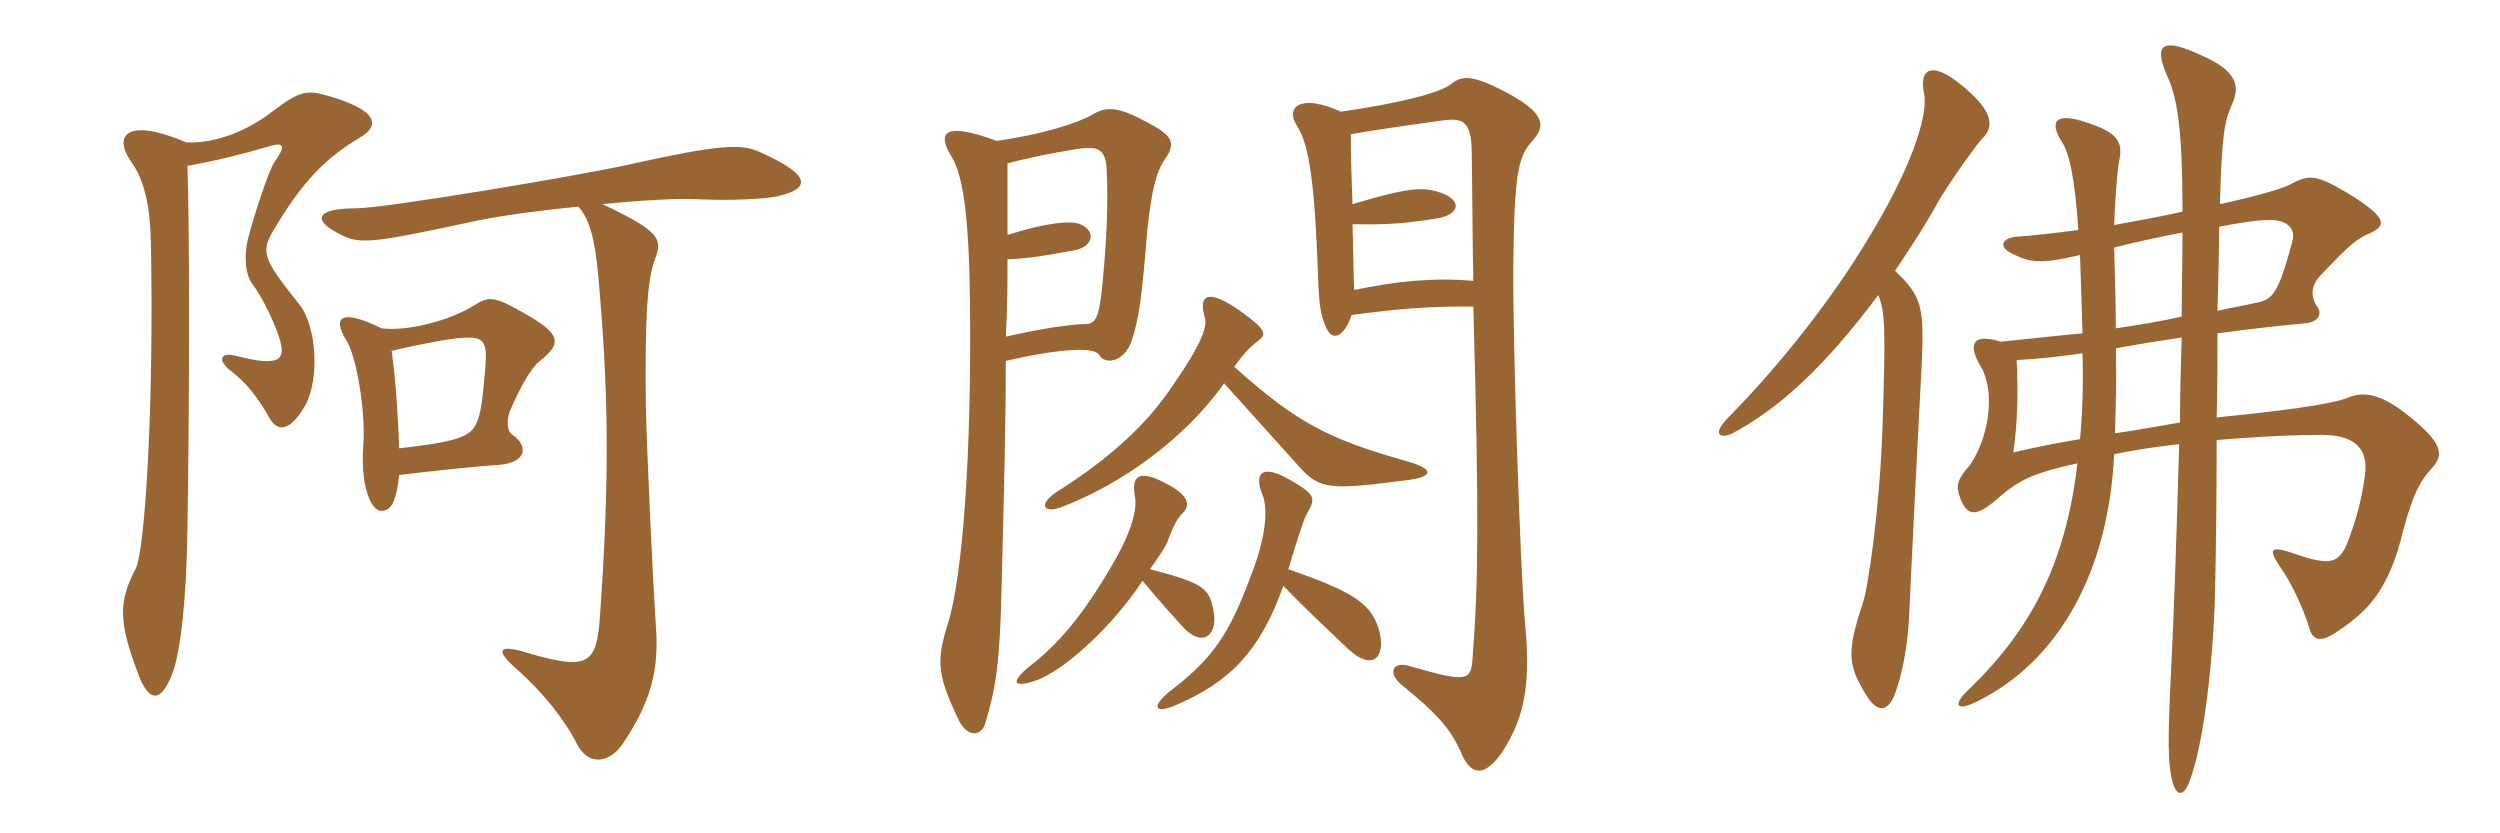 <svg xmlns="http://www.w3.org/2000/svg" xmlns:xlink="http://www.w3.org/1999/xlink" width="450" height="150"><path fill="#996633" padding="10" d="M64.80 24.75C68.40 22.65 68.10 19.95 59.55 17.40C55.20 16.05 54 16.35 49.20 19.95C44.55 23.55 39 25.80 33.60 25.65C23.10 21.15 20.10 24.15 23.70 29.25C25.95 32.40 27 37.05 27.15 43.20C27.75 73.05 26.10 98.85 24.45 102.30C21.30 108.30 21.30 111.90 24.90 121.35C26.85 126.60 29.10 126.60 31.20 120.75C32.55 116.70 33.60 107.55 33.75 94.65C34.20 63.45 34.05 39.90 33.75 29.85C38.25 29.10 44.25 27.60 48.75 26.25C51 25.65 51.60 26.10 49.35 29.25C48.30 30.90 45.75 38.70 44.70 42.75C43.80 46.20 44.25 49.65 45.45 51.15C47.25 53.55 49.50 58.20 50.40 61.20C51.45 64.95 50.10 66 42.45 64.05C39.75 63.30 39 64.80 41.55 66.75C44.40 69 46.35 71.40 48.45 75.15C49.95 77.85 52.20 77.70 54.90 73.05C57.60 68.25 57 58.65 53.85 54.75C47.10 46.35 46.95 45.30 49.35 41.25C54.60 32.40 58.80 28.35 64.80 24.75ZM97.20 64.95C100.95 61.95 101.25 60.30 94.65 56.55C88.95 53.25 88.05 53.25 85.20 55.05C81.15 57.60 73.50 59.70 68.70 59.10C61.05 55.35 59.85 57.30 62.40 61.35C64.05 63.90 65.85 73.80 65.40 79.95C64.80 88.20 67.05 91.95 68.55 91.95C70.20 91.95 71.25 90.90 71.85 85.50C76.50 84.90 86.70 83.85 89.55 83.70C94.65 83.40 95.40 80.40 92.10 78.15C91.20 77.55 91.20 75.30 91.80 73.95C93.75 69.45 95.55 66.30 97.20 64.95ZM140.25 35.25C145.95 33.90 145.95 31.50 136.95 27.45C133.50 25.80 129.75 25.95 112.80 29.70C105.60 31.35 69.45 37.50 64.05 37.50C56.85 37.50 56.40 39.60 60.60 41.85C64.50 43.95 65.55 44.10 84.30 40.05C88.95 39 96.30 37.95 104.10 37.20C106.05 39.30 107.10 42.90 107.70 49.80C109.50 70.05 109.80 85.20 108 110.85C107.40 119.55 105.90 120.60 95.70 117.75C89.70 115.80 88.95 116.85 92.85 120.30C97.65 124.50 101.70 129.60 103.95 134.10C105.90 137.70 109.50 137.55 112.05 133.95C117.30 126.15 118.65 120.45 118.05 112.50C117.45 103.35 116.40 80.55 116.25 72.90C116.10 58.20 116.40 50.55 117.90 46.65C119.25 43.05 118.95 41.70 108.45 36.75C115.80 36 122.10 35.70 125.25 35.85C131.10 36.15 138 35.85 140.25 35.25ZM87.45 64.20C87.45 66 86.85 72 86.55 73.50C85.50 78.30 84.90 79.20 71.85 80.70C71.70 76.05 71.25 68.25 70.50 63.15C74.25 62.25 79.50 61.20 82.20 60.90C86.55 60.45 87.45 61.05 87.45 64.20ZM243.30 56.70C250.95 55.65 257.85 55.05 265.20 55.20C266.25 93.30 266.10 105.15 265.05 118.65C264.75 122.55 264 122.85 254.10 120C250.65 118.80 249.75 121.05 252.15 123.15C258.75 128.55 261.15 131.10 263.25 136.05C265.05 139.80 267.45 139.65 270.45 135.30C274.50 129 275.55 123 274.50 112.05C273.60 102.15 272.25 60 272.40 47.85C272.55 31.20 273.30 28.05 275.85 25.35C278.40 22.50 277.95 20.25 270.90 16.50C265.05 13.50 263.25 13.50 261.15 15.15C259.20 16.80 250.95 18.75 241.35 20.10C234.15 16.80 231.15 19.20 233.55 22.80C235.65 26.10 236.70 33 237.30 51C237.45 54.90 237.75 56.85 238.65 58.80C239.55 61.20 241.65 61.35 243.30 56.70ZM243.45 36.75C243.30 32.85 243.15 28.50 243.15 24.15C249.30 23.10 255.90 22.20 260.25 21.60C263.40 21.30 264.75 22.05 264.90 26.85C265.05 36.15 265.05 44.40 265.20 50.55C258.15 49.95 251.70 50.55 243.75 52.20C243.60 48.45 243.60 44.55 243.45 40.35C249.60 40.50 253.20 40.20 258.75 39.30C262.80 38.55 263.10 36.15 259.65 34.80C256.35 33.60 253.95 33.60 243.45 36.75ZM181.05 64.95C190.95 62.70 197.10 62.40 197.85 63.90C198.90 65.70 202.35 65.25 203.70 61.35C205.05 57.15 205.50 53.85 206.55 41.10C207.30 34.35 208.05 31.05 209.70 28.65C211.65 25.80 211.20 24.45 206.55 22.05C201.30 19.20 199.20 19.05 196.50 20.70C194.25 22.05 187.35 24.30 179.40 25.35C169.95 21.90 168.45 23.70 171.45 28.50C173.40 31.80 174.45 39.60 174.60 54.45C174.90 82.05 173.25 104.10 170.55 112.50C168.60 118.80 168.60 121.35 172.50 129.45C174 132.75 176.55 132.60 177.30 130.35C179.25 123.90 180 119.55 180.30 105.15C180.75 87.90 181.05 75.15 181.05 64.95ZM181.35 46.65C183.90 46.65 187.35 46.20 193.65 45C196.50 44.40 197.55 41.70 194.40 40.35C192.75 39.60 187.80 40.20 181.35 42.30C181.35 37.65 181.35 33.45 181.35 29.40C184.80 28.50 189 27.60 193.65 26.85C197.55 26.25 199.05 26.70 199.20 30.60C199.50 36.75 199.20 43.80 198.30 52.50C197.70 57.60 197.10 58.35 195 58.35C192.90 58.35 186.75 59.25 181.05 60.60C181.35 55.20 181.35 50.70 181.35 46.65ZM231 105.45C235.35 109.95 239.25 113.55 242.70 116.85C246.90 120.75 249.30 118.50 248.40 114.15C247.20 108.60 243.45 106.50 231.90 102.45C233.25 97.95 234.60 93.60 235.20 92.55C236.85 89.70 236.85 89.10 232.50 86.55C227.25 83.40 225.60 85.05 227.25 89.10C228.30 91.50 227.85 96.90 225.15 103.65C221.25 114.15 218.40 118.50 210.30 124.65C207.15 127.35 208.05 128.40 211.35 127.05C221.70 122.70 226.95 116.85 231 105.45ZM205.65 104.55C208.65 108.15 211.50 111.30 213.30 113.25C216.90 116.70 219.30 113.85 218.40 109.80C217.65 105.90 216.75 105 207 102.45C209.25 99.30 209.85 98.25 210.15 97.50C211.35 94.20 212.10 93.15 212.85 92.40C214.35 90.90 214.05 89.10 209.55 86.85C205.20 84.60 203.55 85.50 204.30 89.40C204.75 91.95 203.40 96.30 200.10 101.85C194.85 110.85 190.50 115.95 185.25 120C181.95 122.70 182.25 123.90 186.30 122.55C191.70 120.75 200.70 112.20 205.65 104.55ZM220.35 69C225.60 74.85 229.80 79.50 233.85 84C237.60 88.20 239.55 88.20 253.50 86.40C258 85.80 258.15 84.45 253.50 83.10C239.25 79.05 233.70 76.35 222.15 66C224.10 63.45 224.70 62.70 226.65 61.20C228 60.15 227.85 59.25 223.20 55.95C217.65 52.05 215.55 52.80 216.90 57.30C217.35 58.95 216 62.40 210.75 69.90C206.25 76.50 199.80 82.50 190.05 88.65C186.75 90.90 187.95 92.55 191.25 91.20C201.45 87.30 213 79.35 220.35 69ZM356.70 25.05C358.80 23.10 358.95 20.55 354.45 16.50C348 10.65 345.30 12 346.35 16.95C347.10 21.15 343.65 31.05 335.85 43.65C330.45 52.65 321.30 64.80 311.10 75.15C308.40 77.85 309.15 79.20 311.85 78C320.25 73.50 328.35 66.15 338.10 53.10C339.30 56.25 339.45 58.65 338.85 76.80C338.40 90.90 336.30 105.90 335.25 108.75C332.40 117.30 332.70 119.70 335.55 124.50C337.65 128.25 339.60 128.40 340.95 125.25C342.30 121.80 343.35 116.70 343.65 110.85C343.95 103.80 345.45 73.80 345.90 65.85C346.35 55.35 346.05 53.40 341.10 48.75C343.50 45.15 346.35 40.95 349.05 36C351.90 31.35 355.65 26.25 356.70 25.05ZM437.85 84.15C439.95 81.75 439.80 79.65 432.60 74.10C427.80 70.50 424.95 70.65 422.70 71.55C419.55 72.90 409.20 74.10 399 75.15C399.15 69.60 399.15 64.20 399.15 60C404.70 59.25 409.95 58.65 414.90 58.20C417.15 58.05 418.20 56.55 417 55.05C415.65 52.95 416.25 51 417.90 49.35C421.50 45.60 423.45 43.50 425.85 42.30C429.45 40.80 430.50 39.60 422.40 34.65C416.70 31.35 415.65 31.35 412.05 33.30C410.55 34.05 405.75 35.40 399.60 36.75C399.90 23.85 400.50 21.75 401.70 18.90C403.20 15.75 402.90 12.90 396.45 10.05C389.40 6.75 387.45 7.65 390.15 13.80C392.10 17.85 392.85 24.75 392.85 38.10C388.80 39 384.75 39.75 380.55 40.50C380.70 35.85 381.15 30.30 381.45 28.95C382.20 25.50 381.15 23.85 375.60 22.05C369.90 20.10 368.85 21.90 371.10 25.50C372.45 27.45 373.50 32.10 374.10 41.40C369.60 42 365.40 42.45 363.15 42.60C360.30 42.75 359.40 44.55 362.70 45.90C365.70 47.40 368.10 47.40 374.40 45.90C374.55 49.95 374.70 54.75 374.85 60C369.90 60.45 364.80 61.05 360.15 61.50C354.75 59.85 354.30 62.25 356.55 66C359.10 70.20 358.20 78.45 354.60 83.70C352.20 86.40 352.05 87.45 352.80 89.55C354.15 93.15 355.80 93.15 360.15 89.25C363.30 86.55 366.15 85.05 373.95 83.40C371.85 100.95 366 112.80 354.60 123.90C351.30 126.90 352.05 128.25 356.10 126.15C370.20 119.10 379.50 103.50 380.55 81.75C384.30 81 388.05 80.40 392.25 79.95C391.80 95.70 391.35 110.10 390.75 121.50C390.15 133.95 390.30 137.40 390.90 140.10C391.65 143.70 393.30 143.70 394.50 139.50C396.60 133.50 398.40 119.25 398.70 106.80C398.85 100.65 399 89.70 399 79.20C404.85 78.75 411 78.30 416.85 78.30C424.05 78 426.30 80.85 425.70 85.50C425.10 90.15 423.90 94.35 422.25 98.40C420.60 101.55 419.10 101.85 411.90 99.30C408.75 98.40 408.30 98.85 410.40 102C412.35 104.70 414.60 109.50 415.65 112.95C416.25 115.35 417.75 115.50 420 114.15C426 110.25 429.90 106.65 432.60 95.40C434.40 88.80 435.60 86.55 437.85 84.15ZM412.65 43.35C410.10 52.95 409.05 53.85 406.35 54.45C403.80 55.05 401.70 55.35 399.15 55.95C399.30 49.65 399.45 44.85 399.45 40.80C403.50 40.05 406.50 39.60 408.15 39.60C411.60 39.45 413.25 41.10 412.65 43.35ZM392.85 41.85C392.85 46.80 392.70 52.05 392.70 57C388.65 57.90 384.90 58.50 380.85 59.10C380.85 55.05 380.70 50.10 380.55 44.55C384.75 43.50 388.95 42.60 392.85 41.85ZM392.70 60.75C392.55 65.85 392.40 70.95 392.40 76.05C388.95 76.65 384.75 77.40 380.70 78C380.85 72.60 381 67.95 380.85 62.70C384.90 61.95 388.65 61.35 392.70 60.75ZM374.85 63.60C375 69.30 374.85 74.40 374.40 79.05C369.75 79.80 364.80 80.85 362.40 81.45C363.15 76.20 363.30 70.80 363 64.80C366.60 64.65 370.50 64.20 374.85 63.60Z"/></svg>